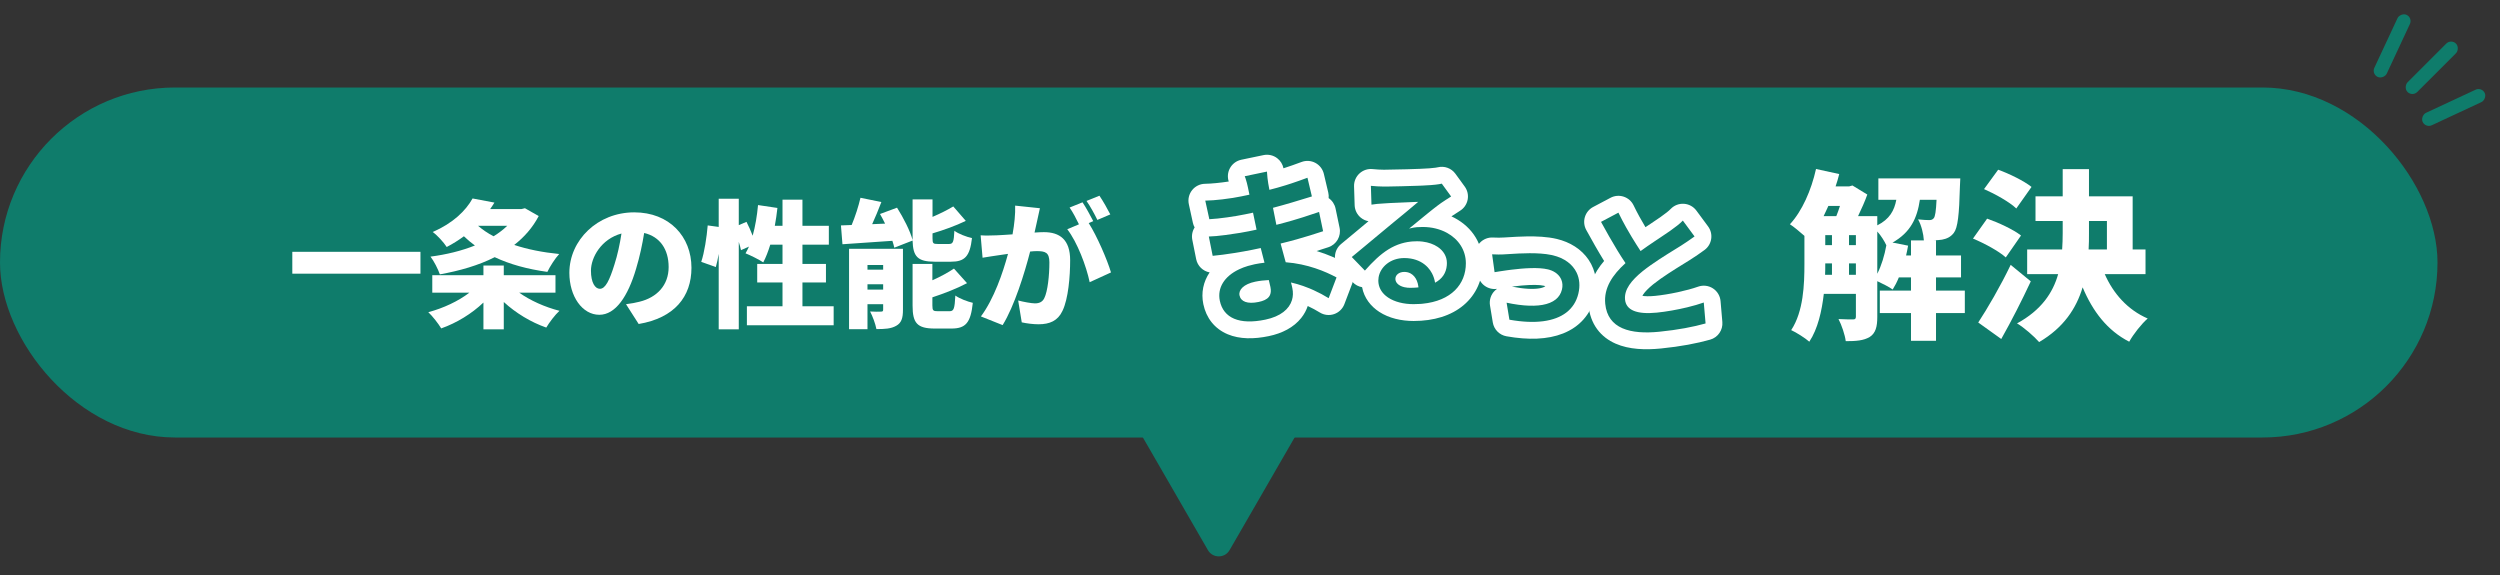 <svg width="400" height="92" viewBox="0 0 400 92" fill="none" xmlns="http://www.w3.org/2000/svg">
<rect x="0" y="0" width="400" height="92" fill="#333333" stroke="none"/>
<path d="M196.732 88.021C195.962 89.354 194.038 89.354 193.268 88.021L178.546 62.521C177.776 61.188 178.738 59.521 180.278 59.521L209.722 59.521C211.262 59.521 212.224 61.188 211.454 62.521L196.732 88.021Z" fill="#0F7C6B"/>
<rect y="14" width="390" height="56" rx="28" fill="#0F7C6B"/>
<path d="M166.384 33.316C166.23 33.976 166.054 34.812 165.922 35.428C165.79 36.022 165.658 36.638 165.526 37.21C166.12 37.166 166.626 37.144 167.022 37.144C169.552 37.144 171.224 38.332 171.224 41.632C171.224 44.206 170.938 47.814 169.992 49.75C169.244 51.334 167.946 51.884 166.164 51.884C165.306 51.884 164.272 51.752 163.48 51.576L162.908 48.078C163.722 48.298 165.042 48.54 165.592 48.54C166.296 48.54 166.802 48.298 167.088 47.704C167.638 46.604 167.902 44.03 167.902 41.984C167.902 40.378 167.242 40.18 165.878 40.18C165.614 40.18 165.262 40.202 164.822 40.246C163.942 43.678 162.292 49.002 160.422 52.016L156.946 50.63C159.036 47.814 160.466 43.634 161.28 40.62C160.708 40.708 160.224 40.774 159.916 40.818C159.212 40.928 157.936 41.104 157.21 41.236L156.902 37.65C157.76 37.716 158.596 37.672 159.476 37.65C160.114 37.628 161.016 37.562 162.006 37.496C162.314 35.78 162.468 34.262 162.424 32.898L166.384 33.316ZM175.91 31.314C176.482 32.15 177.274 33.558 177.648 34.306L175.58 35.186C175.14 34.284 174.436 32.986 173.842 32.15L175.91 31.314ZM173.204 32.37C173.754 33.184 174.524 34.614 174.92 35.384L174.194 35.692C175.514 37.76 177.164 41.566 177.758 43.59L174.348 45.152C173.82 42.6 172.346 38.706 170.762 36.682L172.632 35.89C172.214 35.032 171.664 33.954 171.136 33.206L173.204 32.37Z" fill="white"/>
<path d="M146.013 38.486L143.087 39.63C143.021 39.3 142.911 38.926 142.779 38.53C139.919 38.728 137.037 38.926 134.793 39.08L134.551 36.066C135.079 36.044 135.651 36.022 136.267 36C136.839 34.636 137.367 32.986 137.675 31.644L141.019 32.326C140.557 33.536 140.051 34.768 139.545 35.868L141.613 35.78C141.349 35.252 141.085 34.724 140.799 34.24L143.527 33.228C144.539 34.834 145.617 36.924 146.013 38.398V31.908H149.203V34.702C150.435 34.174 151.623 33.58 152.525 33.03L154.527 35.34C152.899 36.132 150.985 36.814 149.203 37.342V38.134C149.203 38.948 149.313 39.036 150.039 39.036H151.843C152.481 39.036 152.613 38.728 152.701 36.924C153.339 37.408 154.659 37.914 155.517 38.09C155.187 41.038 154.351 41.874 152.151 41.874H149.555C146.805 41.874 146.079 41.038 146.013 38.486ZM138.797 46.34H141.305V45.482H138.797V46.34ZM141.305 42.402H138.797V43.15H141.305V42.402ZM144.473 39.806V49.596C144.473 50.894 144.231 51.664 143.395 52.126C142.559 52.61 141.525 52.654 140.227 52.654C140.073 51.818 139.611 50.586 139.215 49.838C139.853 49.882 140.689 49.882 140.953 49.86C141.217 49.86 141.305 49.794 141.305 49.53V48.672H138.797V52.676H135.849V39.806H144.473ZM150.061 49.794H151.931C152.613 49.794 152.745 49.398 152.855 47.286C153.515 47.77 154.791 48.254 155.649 48.452C155.319 51.642 154.505 52.566 152.239 52.566H149.555C146.717 52.566 146.013 51.664 146.013 48.892V42.226H149.181V44.844C150.479 44.272 151.711 43.59 152.635 42.974L154.725 45.306C153.053 46.186 151.051 46.956 149.181 47.572V48.87C149.181 49.706 149.313 49.794 150.061 49.794Z" fill="white"/>
<path d="M128.391 49.002H133.385V52.038H119.503V49.002H125.201V45.196H121.153V42.226H125.201V39.146H123.243C122.913 40.224 122.539 41.192 122.121 41.984C121.483 41.544 120.053 40.84 119.283 40.532C119.481 40.202 119.657 39.85 119.833 39.454L118.557 40.026C118.491 39.652 118.359 39.212 118.205 38.706V52.698H114.993V40.62C114.861 41.39 114.707 42.116 114.531 42.732L112.199 41.896C112.705 40.4 113.079 37.914 113.233 36.066L114.993 36.308V31.798H118.205V36.022L119.437 35.494C119.789 36.176 120.141 36.968 120.427 37.716C120.845 36.22 121.131 34.504 121.285 32.81L124.387 33.272C124.277 34.24 124.145 35.208 123.969 36.132H125.201V31.952H128.391V36.132H132.615V39.146H128.391V42.226H132.153V45.196H128.391V49.002Z" fill="white"/>
<path d="M110.634 42.842C110.634 47.484 107.906 50.872 102.186 51.84L100.162 48.672C101.086 48.562 101.68 48.43 102.318 48.276C105.112 47.594 106.982 45.636 106.982 42.732C106.982 39.894 105.596 37.87 103.066 37.276C102.78 39.058 102.384 40.972 101.768 43.018C100.47 47.418 98.49 50.366 95.894 50.366C93.166 50.366 91.098 47.418 91.098 43.656C91.098 38.42 95.608 33.976 101.482 33.976C107.092 33.976 110.634 37.848 110.634 42.842ZM94.552 43.304C94.552 45.218 95.212 46.208 95.982 46.208C96.862 46.208 97.522 44.866 98.314 42.314C98.798 40.818 99.172 39.08 99.436 37.364C96.18 38.244 94.552 41.214 94.552 43.304Z" fill="white"/>
<path d="M81.155 36.132H76.491C77.217 36.748 78.031 37.32 78.977 37.804C79.791 37.298 80.517 36.748 81.155 36.132ZM83.993 33.316L86.193 34.57C85.225 36.418 83.883 37.936 82.277 39.19C84.389 39.894 86.831 40.378 89.471 40.642C88.811 41.346 87.975 42.666 87.579 43.502C84.389 43.062 81.573 42.292 79.153 41.148C76.557 42.468 73.543 43.326 70.375 43.898C70.089 43.062 69.429 41.764 68.879 41.06C71.409 40.73 73.851 40.136 75.985 39.278C75.369 38.838 74.775 38.332 74.225 37.804C73.389 38.42 72.487 38.992 71.475 39.52C70.991 38.772 69.957 37.628 69.231 37.122C72.465 35.714 74.511 33.734 75.611 31.754L79.109 32.414C78.889 32.766 78.669 33.118 78.427 33.448H83.443L83.993 33.316ZM88.877 46.824H83.069C84.829 48.078 87.183 49.134 89.515 49.728C88.811 50.366 87.865 51.62 87.403 52.412C84.939 51.554 82.519 50.08 80.605 48.32V52.698H77.349V48.408C75.479 50.19 73.081 51.664 70.595 52.544C70.133 51.774 69.209 50.586 68.527 49.948C70.947 49.31 73.367 48.166 75.105 46.824H69.165V44.03H77.349V42.49H80.605V44.03H88.877V46.824Z" fill="white"/>
<path d="M46.77 40.29H67.273V43.788H46.77V40.29Z" fill="white"/>
<path d="M203.267 45.911C203.207 45.621 203.13 45.251 203.01 44.809C202.302 44.846 201.574 44.916 200.835 45.07C198.99 45.455 198.136 46.376 198.324 47.273C198.527 48.248 199.582 48.689 201.375 48.314C202.773 48.023 203.581 47.413 203.267 45.911ZM213.846 44.39L212.585 47.707C210.912 46.681 208.839 45.71 206.557 45.196C206.655 45.533 206.721 45.85 206.776 46.114C207.244 48.355 205.915 50.421 202.461 51.142C198.295 52.012 195.75 50.892 195.172 48.123C194.621 45.487 196.662 43.135 200.696 42.293C201.249 42.177 201.782 42.093 202.321 42.036C202.103 41.256 201.906 40.444 201.72 39.685L200.375 39.966C198.846 40.285 195.813 40.781 194.028 40.933L193.411 37.843C194.974 37.819 198.414 37.293 199.811 37.002L201.05 36.743L200.483 34.027L199.244 34.286C197.583 34.633 195.045 34.998 193.493 35.074L192.845 32.1C194.545 32.075 197.01 31.753 198.618 31.418L199.91 31.148L199.662 29.961C199.563 29.487 199.366 28.675 199.156 28.196L202.715 27.453C202.746 27.997 202.805 28.672 202.916 29.337L203.105 30.371C205.118 29.868 206.999 29.255 209.195 28.439L209.901 31.428C208.221 31.944 206.155 32.595 203.678 33.25L204.219 35.971C206.833 35.316 208.972 34.621 211.053 33.912L211.697 36.997C209.405 37.75 207.414 38.359 204.899 38.966C205.155 39.931 205.428 40.974 205.717 41.96C209.211 42.221 212.079 43.438 213.846 44.39Z" fill="#0F7C6B"/>
<path fill-rule="evenodd" clip-rule="evenodd" d="M211.697 36.997C210.249 37.473 208.921 37.891 207.505 38.287C206.68 38.519 205.825 38.742 204.899 38.966C204.931 39.088 204.964 39.212 204.997 39.336C205.19 40.064 205.392 40.827 205.603 41.567C205.64 41.699 205.678 41.83 205.716 41.96C209.21 42.221 212.078 43.438 213.845 44.39L212.584 47.707C211.856 47.261 211.052 46.824 210.188 46.432C209.965 46.331 209.739 46.232 209.508 46.137C209.179 46.002 208.842 45.873 208.499 45.754C207.872 45.536 207.224 45.346 206.557 45.196C206.655 45.533 206.721 45.85 206.776 46.114C206.914 46.772 206.896 47.416 206.715 48.014C206.279 49.453 204.899 50.633 202.46 51.142C198.294 52.012 195.749 50.892 195.171 48.123C194.746 46.086 195.868 44.218 198.263 43.086C198.691 42.883 199.16 42.704 199.668 42.552C199.995 42.454 200.337 42.367 200.695 42.293C200.748 42.282 200.801 42.271 200.854 42.26C201.314 42.169 201.762 42.099 202.213 42.048C202.248 42.044 202.284 42.04 202.32 42.036C202.116 41.304 201.93 40.545 201.754 39.827C201.743 39.78 201.731 39.732 201.719 39.685L200.375 39.966C200.324 39.976 200.271 39.987 200.216 39.998C199.501 40.144 198.512 40.32 197.484 40.483C196.254 40.677 194.968 40.853 194.028 40.933L193.41 37.843C194.072 37.833 195.071 37.733 196.108 37.599C196.895 37.497 197.704 37.375 198.406 37.259C198.964 37.166 199.454 37.076 199.811 37.002L201.05 36.743L200.483 34.027L199.244 34.286C197.583 34.633 195.045 34.998 193.493 35.074L192.844 32.1C193.637 32.089 194.596 32.012 195.557 31.9C196.138 31.832 196.72 31.752 197.266 31.664C197.753 31.586 198.213 31.502 198.617 31.418L199.909 31.148L199.662 29.961C199.583 29.584 199.442 28.994 199.283 28.527C199.241 28.407 199.199 28.294 199.156 28.196L202.715 27.453C202.719 27.529 202.724 27.607 202.73 27.687C202.763 28.184 202.82 28.765 202.916 29.337L203.104 30.371C203.985 30.151 204.841 29.91 205.709 29.64C206.017 29.544 206.327 29.444 206.64 29.341C207.459 29.07 208.301 28.771 209.194 28.439L209.901 31.428C209.7 31.49 209.493 31.554 209.281 31.619C207.72 32.1 205.858 32.674 203.678 33.25L204.218 35.971C205.14 35.74 206.002 35.504 206.824 35.265C207.393 35.099 207.942 34.931 208.478 34.762C209.364 34.482 210.213 34.198 211.052 33.912L211.697 36.997ZM212.582 31.695C213.149 32.086 213.547 32.681 213.689 33.361L214.333 36.446C214.613 37.788 213.841 39.127 212.538 39.555C211.895 39.767 211.272 39.968 210.652 40.162C212.485 40.714 214.006 41.417 215.123 42.019C216.313 42.66 216.843 44.083 216.363 45.347L215.102 48.664C214.817 49.414 214.213 49.998 213.454 50.257C212.694 50.516 211.859 50.423 211.176 50.003C210.577 49.636 209.928 49.281 209.24 48.961C209.016 49.632 208.672 50.278 208.197 50.875C206.986 52.396 205.147 53.332 203.011 53.779C200.658 54.27 198.361 54.294 196.426 53.48C194.329 52.598 192.993 50.869 192.535 48.674C192.149 46.828 192.543 45.057 193.54 43.583C192.479 43.388 191.607 42.565 191.387 41.461L190.769 38.371C190.632 37.683 190.768 36.974 191.142 36.39C191.015 36.163 190.919 35.914 190.861 35.648L190.213 32.674C190.04 31.884 190.232 31.059 190.734 30.426C191.237 29.793 191.997 29.419 192.805 29.407C193.859 29.392 195.313 29.239 196.599 29.042C196.372 28.359 196.428 27.609 196.761 26.962C197.133 26.241 197.811 25.725 198.605 25.559L202.165 24.816C202.932 24.656 203.731 24.838 204.354 25.315C204.876 25.715 205.23 26.289 205.357 26.926C206.275 26.631 207.225 26.298 208.256 25.914C208.98 25.645 209.785 25.7 210.465 26.064C211.146 26.428 211.638 27.068 211.816 27.819L212.522 30.808C212.593 31.106 212.611 31.405 212.582 31.695ZM203.143 47.315C203.339 46.964 203.391 46.508 203.267 45.911C203.206 45.621 203.129 45.252 203.009 44.809C202.302 44.846 201.573 44.916 200.835 45.07C198.989 45.455 198.136 46.377 198.323 47.273C198.527 48.248 199.582 48.689 201.375 48.314C202.11 48.161 202.682 47.919 203.014 47.506C203.062 47.446 203.105 47.383 203.143 47.315ZM200.641 46.528C200.641 46.528 200.641 46.527 200.641 46.526Z" fill="white"/>
<path d="M225.595 46.05C226.086 46.05 226.529 46.027 226.949 45.98C226.809 44.486 225.945 43.506 224.685 43.506C223.821 43.506 223.261 44.019 223.261 44.603C223.261 45.466 224.241 46.05 225.595 46.05ZM230.684 29.383L232.178 31.437C231.618 31.787 231.081 32.137 230.567 32.487C229.33 33.351 226.903 35.405 225.455 36.572C226.226 36.362 226.879 36.316 227.626 36.316C231.548 36.316 234.536 38.767 234.536 42.128C234.536 45.77 231.758 48.664 226.179 48.664C222.957 48.664 220.53 47.194 220.53 44.883C220.53 43.015 222.234 41.288 224.685 41.288C227.533 41.288 229.26 43.039 229.61 45.233C230.871 44.556 231.501 43.482 231.501 42.082C231.501 40.004 229.4 38.603 226.716 38.603C223.168 38.603 220.857 40.494 218.382 43.295L216.281 41.124C217.915 39.794 220.693 37.436 222.07 36.316C223.354 35.242 225.759 33.304 226.903 32.301C225.712 32.324 222.537 32.464 221.323 32.557C220.693 32.581 219.97 32.651 219.433 32.744L219.339 29.733C219.993 29.803 220.787 29.85 221.44 29.85C222.654 29.85 227.603 29.733 228.91 29.616C229.867 29.546 230.404 29.453 230.684 29.383Z" fill="#0F7C6B"/>
<path fill-rule="evenodd" clip-rule="evenodd" d="M221.728 47.331C222.637 48.09 224 48.557 225.597 48.648C225.789 48.659 225.983 48.664 226.181 48.664C226.548 48.664 226.903 48.652 227.245 48.627C227.358 48.62 227.469 48.61 227.579 48.6C232.224 48.153 234.538 45.452 234.538 42.128C234.538 40.018 233.361 38.267 231.514 37.255C230.97 36.957 230.368 36.724 229.721 36.564C229.065 36.402 228.363 36.316 227.628 36.316C227.313 36.316 227.015 36.324 226.718 36.349C226.542 36.364 226.367 36.385 226.189 36.414C225.953 36.452 225.712 36.503 225.457 36.573C225.701 36.376 225.972 36.155 226.26 35.918C226.447 35.765 226.641 35.606 226.839 35.443C227.097 35.231 227.362 35.013 227.628 34.795C227.914 34.561 228.201 34.327 228.483 34.099C228.65 33.964 228.815 33.831 228.976 33.703C229.109 33.597 229.24 33.493 229.367 33.393C229.57 33.234 229.764 33.083 229.946 32.945C230.176 32.77 230.386 32.616 230.57 32.487C230.803 32.328 231.042 32.169 231.286 32.009C231.302 31.998 231.318 31.988 231.335 31.977C231.61 31.797 231.892 31.617 232.18 31.437L230.686 29.383C230.581 29.409 230.439 29.439 230.253 29.469C229.943 29.52 229.509 29.573 228.912 29.616C228.621 29.642 228.15 29.668 227.579 29.693C227.351 29.703 227.108 29.712 226.854 29.722C225.233 29.781 223.181 29.829 222.04 29.845C221.794 29.848 221.59 29.85 221.442 29.85C221.438 29.85 221.434 29.85 221.431 29.85C220.779 29.849 219.991 29.802 219.341 29.733L219.435 32.744C219.972 32.651 220.695 32.581 221.326 32.557C221.387 32.553 221.453 32.548 221.524 32.543C221.699 32.531 221.901 32.518 222.122 32.505C222.238 32.498 222.36 32.491 222.486 32.484C223.724 32.416 225.38 32.345 226.409 32.313C226.597 32.308 226.765 32.303 226.905 32.301C226.861 32.339 226.815 32.379 226.768 32.42C226.3 32.826 225.665 33.355 224.991 33.911C224.921 33.969 224.85 34.028 224.779 34.086C224.514 34.304 224.246 34.525 223.981 34.742C223.909 34.801 223.838 34.86 223.767 34.918C223.681 34.989 223.595 35.059 223.511 35.128C223.318 35.286 223.13 35.441 222.95 35.589C222.626 35.856 222.327 36.103 222.073 36.316C221.408 36.857 220.417 37.686 219.386 38.548C219.046 38.832 218.702 39.12 218.364 39.402C217.602 40.038 216.869 40.648 216.283 41.124L218.384 43.295C219.011 42.586 219.628 41.934 220.257 41.357C221.473 40.241 222.736 39.403 224.21 38.96C224.366 38.913 224.525 38.87 224.687 38.832C225.025 38.752 225.375 38.692 225.738 38.654C225.83 38.644 225.924 38.636 226.018 38.629C226.246 38.612 226.479 38.603 226.718 38.603C226.848 38.603 226.976 38.607 227.103 38.613C227.139 38.615 227.174 38.617 227.21 38.619C227.351 38.629 227.491 38.642 227.628 38.659C228.562 38.776 229.393 39.072 230.043 39.512C230.948 40.124 231.503 41.013 231.503 42.082C231.503 42.208 231.498 42.332 231.488 42.453C231.384 43.673 230.759 44.617 229.612 45.233C229.528 44.705 229.364 44.203 229.125 43.745C228.944 43.4 228.72 43.08 228.454 42.792C227.794 42.077 226.877 41.564 225.725 41.371C225.398 41.317 225.052 41.288 224.687 41.288C222.468 41.288 220.861 42.704 220.577 44.358C220.547 44.531 220.532 44.706 220.532 44.883C220.532 44.9 220.532 44.916 220.532 44.933C220.547 45.896 220.986 46.711 221.728 47.331ZM217.935 45.951C218.254 47.674 219.33 49.02 220.68 49.898C222.238 50.912 224.2 51.358 226.181 51.358C229.417 51.358 232.186 50.517 234.192 48.817C236.237 47.085 237.231 44.675 237.231 42.128C237.231 38.573 235.117 35.95 232.23 34.616C232.669 34.319 233.128 34.021 233.608 33.721C234.241 33.325 234.682 32.684 234.824 31.95C234.967 31.217 234.798 30.457 234.359 29.853L232.865 27.799C232.219 26.91 231.098 26.503 230.033 26.77C229.961 26.788 229.592 26.866 228.716 26.93C228.701 26.931 228.687 26.932 228.673 26.933C227.493 27.039 222.646 27.156 221.442 27.156C220.895 27.156 220.198 27.116 219.628 27.055C218.854 26.972 218.081 27.228 217.51 27.758C216.939 28.287 216.625 29.038 216.649 29.816L216.743 32.828C216.767 33.608 217.128 34.339 217.733 34.832C218.091 35.124 218.514 35.315 218.958 35.395C218.548 35.737 218.11 36.103 217.668 36.473L217.546 36.575C216.471 37.475 215.383 38.384 214.583 39.036C213.998 39.512 213.639 40.212 213.595 40.965C213.55 41.718 213.823 42.456 214.348 42.998L216.449 45.169C216.851 45.584 217.373 45.856 217.935 45.951ZM225.722 43.767C225.681 43.744 225.64 43.722 225.597 43.703C225.326 43.574 225.02 43.506 224.687 43.506C223.823 43.506 223.263 44.019 223.263 44.603C223.263 44.641 223.265 44.678 223.269 44.715C223.292 44.943 223.386 45.15 223.538 45.329C223.785 45.618 224.185 45.834 224.687 45.951C224.848 45.989 225.02 46.016 225.2 46.032C225.328 46.044 225.461 46.05 225.597 46.05C225.799 46.05 225.993 46.046 226.181 46.038C226.32 46.032 226.455 46.024 226.588 46.014C226.711 46.005 226.832 45.993 226.951 45.98C226.95 45.969 226.949 45.959 226.948 45.948C226.944 45.909 226.94 45.87 226.935 45.832C226.892 45.498 226.812 45.192 226.698 44.919C226.483 44.404 226.149 44.007 225.722 43.767Z" fill="white"/>
<path d="M238.736 40.692C239.342 40.733 240.319 40.734 240.969 40.679C242.411 40.602 246.06 40.271 248.469 40.852C251.6 41.607 253.258 43.983 252.531 46.994C251.665 50.587 247.917 52.296 241.502 51.152L241.054 48.431C245.6 49.4 249.258 49.029 249.911 46.319C250.27 44.834 249.397 43.519 247.671 43.102C245.362 42.546 241.011 43.238 239.13 43.549L238.736 40.692Z" fill="#0F7C6B"/>
<path fill-rule="evenodd" clip-rule="evenodd" d="M236.767 38.857C237.319 38.264 238.108 37.951 238.916 38.005C239.409 38.037 240.248 38.037 240.743 37.995C240.771 37.993 240.8 37.991 240.828 37.989C240.97 37.982 241.152 37.97 241.365 37.957C242.094 37.911 243.188 37.842 244.321 37.825C245.767 37.805 247.558 37.861 249.103 38.234C251.182 38.735 253.019 39.84 254.185 41.575C255.37 43.34 255.67 45.478 255.152 47.625C254.504 50.312 252.717 52.311 250.094 53.353C247.603 54.342 244.502 54.423 241.032 53.804C239.908 53.604 239.032 52.717 238.847 51.59L238.399 48.869C238.254 47.991 238.553 47.097 239.197 46.483C239.301 46.383 239.412 46.294 239.528 46.213C238.825 46.318 238.108 46.14 237.535 45.718C236.95 45.287 236.564 44.637 236.464 43.917L236.07 41.061C235.959 40.259 236.215 39.449 236.767 38.857ZM241.905 45.857C243.892 46.256 245.426 46.31 246.42 46.113C246.92 46.014 247.145 45.878 247.221 45.818L247.222 45.816C247.234 45.807 247.244 45.799 247.253 45.789C247.202 45.767 247.133 45.743 247.042 45.721C246.352 45.554 245.072 45.543 243.479 45.683C242.943 45.731 242.41 45.791 241.905 45.857ZM249.815 44.751C250.009 45.224 250.049 45.76 249.914 46.319C249.754 46.983 249.413 47.507 248.923 47.905C247.846 48.78 246.047 49.047 243.857 48.862C243.252 48.811 242.616 48.725 241.958 48.608C241.662 48.555 241.361 48.496 241.056 48.431L241.505 51.152C245.692 51.899 248.743 51.43 250.598 50.015C251.584 49.262 252.233 48.242 252.534 46.994C252.837 45.738 252.725 44.593 252.265 43.63C251.622 42.283 250.297 41.292 248.471 40.852C248.392 40.833 248.311 40.815 248.229 40.798C246.125 40.356 243.214 40.539 241.585 40.642C241.539 40.645 241.495 40.648 241.451 40.65C241.273 40.661 241.112 40.671 240.972 40.679C240.623 40.709 240.182 40.722 239.753 40.722C239.381 40.721 239.02 40.711 238.738 40.692L239.132 43.549C239.373 43.509 239.655 43.463 239.967 43.414C240.314 43.36 240.699 43.302 241.109 43.245C241.136 43.242 241.163 43.238 241.19 43.234C241.387 43.208 241.59 43.181 241.797 43.155C243.789 42.908 246.167 42.739 247.673 43.102C247.755 43.122 247.835 43.144 247.913 43.167C248.86 43.455 249.518 44.029 249.815 44.751Z" fill="white"/>
<path d="M258.949 34.024C260.072 36.352 261.387 38.473 262.494 40.169C264.288 38.864 266.209 37.663 267.238 36.927C268.07 36.328 268.704 35.866 269.257 35.294L271.128 37.829C270.473 38.316 269.769 38.785 268.954 39.313C267.586 40.176 264.794 41.816 262.817 43.397C261.016 44.867 259.848 46.321 260.01 47.947C260.177 49.619 261.868 50.342 265.096 50.02C267.489 49.781 270.59 49.12 272.606 48.402L272.893 51.752C270.954 52.297 268.515 52.775 265.495 53.077C260.873 53.538 257.238 52.611 256.839 48.615C256.584 46.06 258.018 43.97 260.083 42.098C258.817 40.23 257.454 37.856 256.163 35.499L258.949 34.024Z" fill="#0F7C6B"/>
<path fill-rule="evenodd" clip-rule="evenodd" d="M259.787 31.465C260.482 31.693 261.055 32.194 261.373 32.853C261.966 34.083 262.621 35.259 263.274 36.349C263.404 36.262 263.532 36.176 263.657 36.093C263.828 35.979 263.992 35.87 264.148 35.767C264.782 35.345 265.291 35.006 265.666 34.739C266.529 34.117 266.962 33.791 267.32 33.421C267.871 32.852 268.644 32.554 269.434 32.607C270.224 32.659 270.951 33.057 271.422 33.694L273.294 36.229C274.175 37.422 273.925 39.104 272.735 39.989C272.007 40.532 271.242 41.04 270.415 41.575L270.39 41.59C270.093 41.778 269.754 41.987 269.386 42.214C267.905 43.13 265.967 44.327 264.508 45.492C263.701 46.152 263.2 46.68 262.921 47.101C262.862 47.191 262.817 47.268 262.784 47.334C263.165 47.401 263.814 47.441 264.827 47.34C267.037 47.119 269.92 46.498 271.702 45.865C272.488 45.585 273.36 45.685 274.062 46.137C274.764 46.589 275.217 47.34 275.288 48.172L275.576 51.522C275.686 52.81 274.866 53.995 273.621 54.345C271.512 54.938 268.916 55.442 265.761 55.757C263.293 56.003 260.672 55.936 258.5 54.984C257.37 54.488 256.327 53.737 255.534 52.653C254.74 51.566 254.297 50.285 254.157 48.883C253.866 45.968 255.074 43.615 256.657 41.755C255.691 40.191 254.717 38.468 253.799 36.792C253.453 36.16 253.375 35.415 253.582 34.724C253.789 34.034 254.264 33.455 254.902 33.118L257.687 31.644C258.334 31.301 259.092 31.237 259.787 31.465ZM260.081 42.098C258.016 43.97 256.583 46.06 256.838 48.615C257.236 52.611 260.871 53.538 265.494 53.077C268.513 52.775 270.952 52.297 272.892 51.752L272.605 48.402C271.847 48.672 270.936 48.934 269.967 49.168C268.357 49.557 266.588 49.871 265.095 50.02C261.866 50.342 260.175 49.619 260.008 47.947C259.846 46.321 261.015 44.867 262.815 43.397C264.42 42.114 266.562 40.792 268.043 39.877C268.364 39.68 268.653 39.501 268.899 39.346C268.917 39.335 268.935 39.324 268.953 39.313C269.709 38.823 270.37 38.384 270.985 37.934C271.033 37.899 271.08 37.864 271.127 37.829C271.127 37.829 271.127 37.829 271.127 37.829L269.255 35.294C268.702 35.866 268.068 36.328 267.236 36.927C267.21 36.946 267.183 36.965 267.155 36.985C266.748 37.272 266.218 37.625 265.618 38.024C265.328 38.217 265.022 38.42 264.706 38.632C263.994 39.109 263.233 39.63 262.493 40.169C262.039 39.474 261.55 38.707 261.054 37.885C260.769 37.411 260.481 36.919 260.196 36.411C259.767 35.648 259.345 34.849 258.947 34.024L256.162 35.499C256.594 36.287 257.034 37.078 257.475 37.851C258.354 39.388 259.239 40.855 260.081 42.098Z" fill="white"/>
<path d="M325.043 29.908L322.607 33.359C321.563 32.344 319.243 31.039 317.445 30.256L319.707 27.153C321.476 27.791 323.854 28.951 325.043 29.908ZM323.361 37.68L320.925 41.189C319.852 40.203 317.503 38.927 315.676 38.173L317.938 34.983C319.707 35.592 322.143 36.723 323.361 37.68ZM321.708 42.378L324.927 45.017C323.477 48.12 321.853 51.31 320.2 54.239L316.517 51.6C317.967 49.396 320.055 45.829 321.708 42.378ZM334.236 35.36V37.332C334.236 38.173 334.236 39.043 334.178 39.913H337.107V35.36H334.236ZM343.284 43.857H336.759C338.122 46.96 340.413 49.57 343.632 50.962C342.646 51.803 341.312 53.514 340.674 54.674C337.165 52.876 334.845 49.831 333.221 45.974C332.206 49.338 330.205 52.412 326.261 54.732C325.478 53.833 323.825 52.383 322.723 51.745C326.609 49.628 328.465 46.844 329.306 43.857H324.347V39.913H329.944C330.002 39.043 330.031 38.173 330.031 37.303V35.36H325.681V31.416H330.031V27.066H334.236V31.416H341.225V39.913H343.284V43.857Z" fill="white"/>
<path d="M304.976 40.87H305.759V38.463H307.818C307.76 37.419 307.412 35.998 306.89 35.099C307.673 35.186 308.282 35.215 308.659 35.215C308.978 35.215 309.21 35.157 309.413 34.896C309.616 34.635 309.761 33.823 309.848 31.967H307.18C306.745 34.896 305.701 37.187 302.801 38.811L305.295 39.304C305.208 39.826 305.092 40.348 304.976 40.87ZM300.365 37.042V43.799C301.032 42.494 301.525 40.87 301.815 39.246C301.525 38.608 300.974 37.709 300.365 37.042ZM295.841 43.973H296.943V42.146H295.841V43.973ZM292.042 42.146V42.262C292.042 42.813 292.042 43.393 292.013 43.973H293.115V42.146H292.042ZM294.391 32.953H292.535C292.274 33.504 292.042 34.055 291.781 34.577H293.811C294.014 34.084 294.217 33.504 294.391 32.953ZM295.841 37.622V39.217H296.943V37.622H295.841ZM292.042 37.622V39.217H293.115V37.622H292.042ZM314.372 46.496V50.092H309.761V54.529H305.759V50.092H300.771V46.496H305.759V44.379H303.816C303.526 45.104 303.178 45.771 302.83 46.322C302.279 45.916 301.177 45.365 300.365 44.988V50.73C300.365 52.267 300.104 53.311 299.147 53.92C298.161 54.5 296.972 54.587 295.319 54.587C295.203 53.601 294.652 51.977 294.159 51.049C295.116 51.107 296.16 51.107 296.508 51.107C296.827 51.107 296.943 50.991 296.943 50.643V47.018H291.81C291.491 49.773 290.853 52.615 289.49 54.674C288.881 54.123 287.373 53.166 286.59 52.818C288.562 49.831 288.707 45.51 288.707 42.233V37.738C287.982 37.1 287.025 36.288 286.387 35.882C288.33 33.794 289.809 30.43 290.563 27.037L294.275 27.849C294.101 28.516 293.927 29.183 293.695 29.821H295.87L296.392 29.676L298.77 31.126C298.393 32.199 297.842 33.417 297.291 34.577H300.365V36.056C302.337 35.07 303.091 33.678 303.41 31.967H300.539V28.545H313.647C313.647 28.545 313.618 29.386 313.589 29.821C313.473 34.374 313.241 36.462 312.603 37.274C312.081 37.941 311.472 38.202 310.718 38.347C310.37 38.405 309.877 38.434 309.355 38.463H309.761V40.87H313.763V44.379H309.761V46.496H314.372Z" fill="white"/>
<rect x="392.18" y="6.198" width="2.191" height="10.956" rx="1.096" transform="rotate(45 392.18 6.198)" fill="#0F7C6B"/>
<rect x="397.094" y="13.888" width="2.191" height="10.956" rx="1.096" transform="rotate(65 397.094 13.888)" fill="#0F7C6B"/>
<rect width="2.191" height="10.956" rx="1.096" transform="matrix(-0.906 -0.423 -0.423 0.906 386.051 2.843)" fill="#0F7C6B"/>
</svg>
